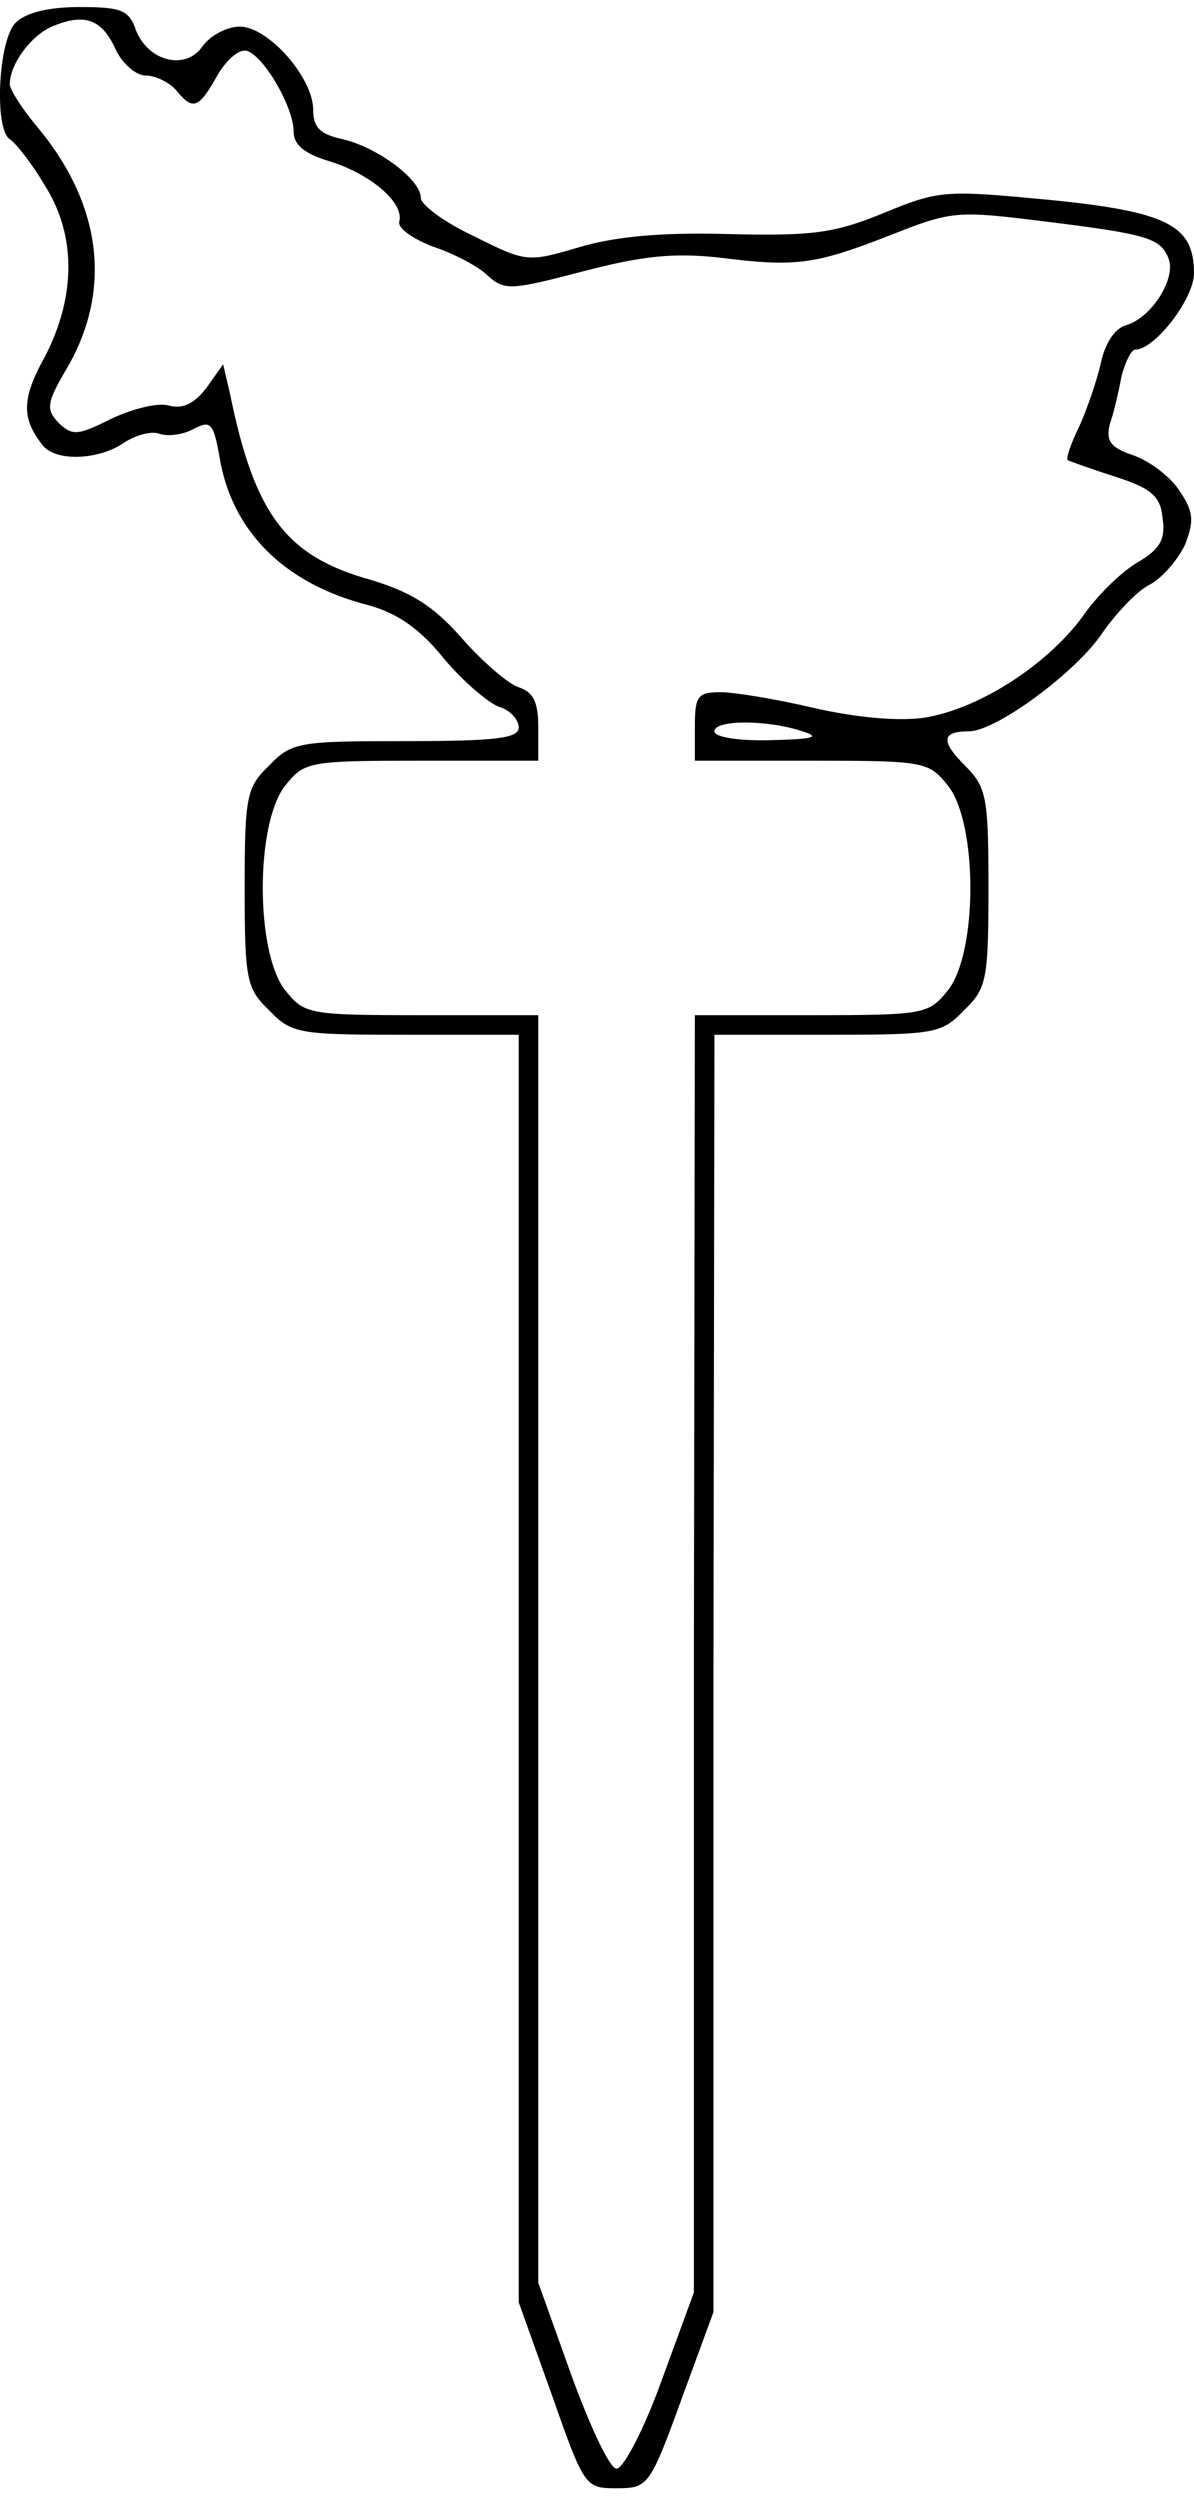 <?xml version="1.0" encoding="UTF-8" standalone="yes"?>
<svg version="1.0" xmlns="http://www.w3.org/2000/svg" width="32.044mm" height="67.092mm" viewBox="0 0 122 254" preserveAspectRatio="xMidYMid meet">
  <g transform="translate(0,254) scale(0.1,-0.1)" fill="#000000" stroke="none">
    <path d="M16 2524 c-18 -18 -22 -109 -6 -119 6 -4 22 -24 35 -46 33 -51 33
-114 1 -176 -24 -43 -24 -63 -3 -90 13 -18 58 -16 84 2 12 8 28 12 36 9 9 -3
24 -1 35 5 17 9 20 6 26 -27 12 -77 66 -131 152 -153 29 -8 52 -23 77 -54 20
-24 46 -46 57 -50 11 -3 20 -13 20 -21 0 -11 -22 -14 -115 -14 -110 0 -117 -1
-140 -25 -23 -22 -25 -31 -25 -125 0 -94 2 -103 25 -125 23 -24 30 -25 140
-25 l115 0 0 -647 0 -648 34 -95 c33 -94 34 -95 66 -95 32 0 34 2 66 90 l33
90 0 653 1 652 115 0 c110 0 117 1 140 25 23 22 25 31 25 125 0 93 -2 103 -24
125 -25 25 -24 35 4 35 28 0 110 61 136 100 14 20 35 43 49 50 13 7 29 26 36
41 9 24 9 33 -6 55 -9 14 -30 30 -47 36 -24 8 -28 15 -24 32 4 11 9 33 12 49
4 15 10 27 14 27 20 0 60 52 60 78 0 49 -27 63 -148 75 -106 10 -112 10 -168
-13 -51 -21 -73 -24 -158 -22 -67 2 -115 -2 -153 -13 -54 -16 -55 -16 -109 11
-30 14 -54 32 -54 39 0 19 -45 52 -80 60 -23 5 -30 12 -30 30 0 33 -46 85 -75
85 -13 0 -30 -9 -38 -20 -17 -25 -55 -16 -68 16 -7 21 -15 24 -58 24 -32 0
-55 -6 -65 -16z m102 -27 c7 -15 21 -27 31 -27 10 0 24 -7 31 -15 17 -21 23
-19 42 15 10 17 23 28 31 25 18 -7 47 -58 47 -82 0 -14 11 -23 38 -31 41 -13
75 -42 70 -61 -2 -7 14 -18 35 -26 21 -7 46 -20 56 -30 17 -15 24 -14 97 5 61
16 93 19 139 14 79 -10 98 -7 175 23 63 25 68 25 157 14 105 -13 119 -17 127
-38 8 -20 -17 -60 -43 -68 -12 -3 -22 -19 -26 -38 -4 -18 -14 -47 -22 -65 -9
-18 -14 -34 -12 -35 2 -1 24 -9 49 -17 37 -12 46 -20 48 -43 3 -21 -3 -31 -25
-44 -16 -9 -42 -34 -57 -56 -37 -50 -106 -94 -161 -103 -27 -4 -70 0 -114 10
-38 9 -81 16 -95 16 -23 0 -26 -4 -26 -35 l0 -35 119 0 c117 0 120 -1 140 -26
30 -39 30 -169 0 -208 -20 -25 -23 -26 -140 -26 l-119 0 -1 -652 0 -653 -33
-90 c-18 -50 -39 -90 -46 -90 -7 0 -27 43 -46 95 l-34 95 0 648 0 647 -119 0
c-117 0 -120 1 -140 26 -30 39 -30 169 0 208 20 25 23 26 140 26 l119 0 0 34
c0 26 -5 36 -20 41 -10 3 -37 26 -58 50 -29 33 -51 47 -94 60 -86 24 -118 67
-143 190 l-7 30 -17 -24 c-13 -17 -25 -22 -39 -18 -12 3 -38 -4 -59 -14 -34
-17 -39 -17 -53 -4 -13 14 -13 20 9 57 46 80 35 168 -33 248 -14 17 -26 36
-26 41 0 21 22 50 43 59 33 14 51 8 65 -23z m702 -697 c19 -6 11 -8 -32 -9
-33 -1 -58 3 -58 9 0 12 54 12 90 0z"/>
  </g>
</svg>